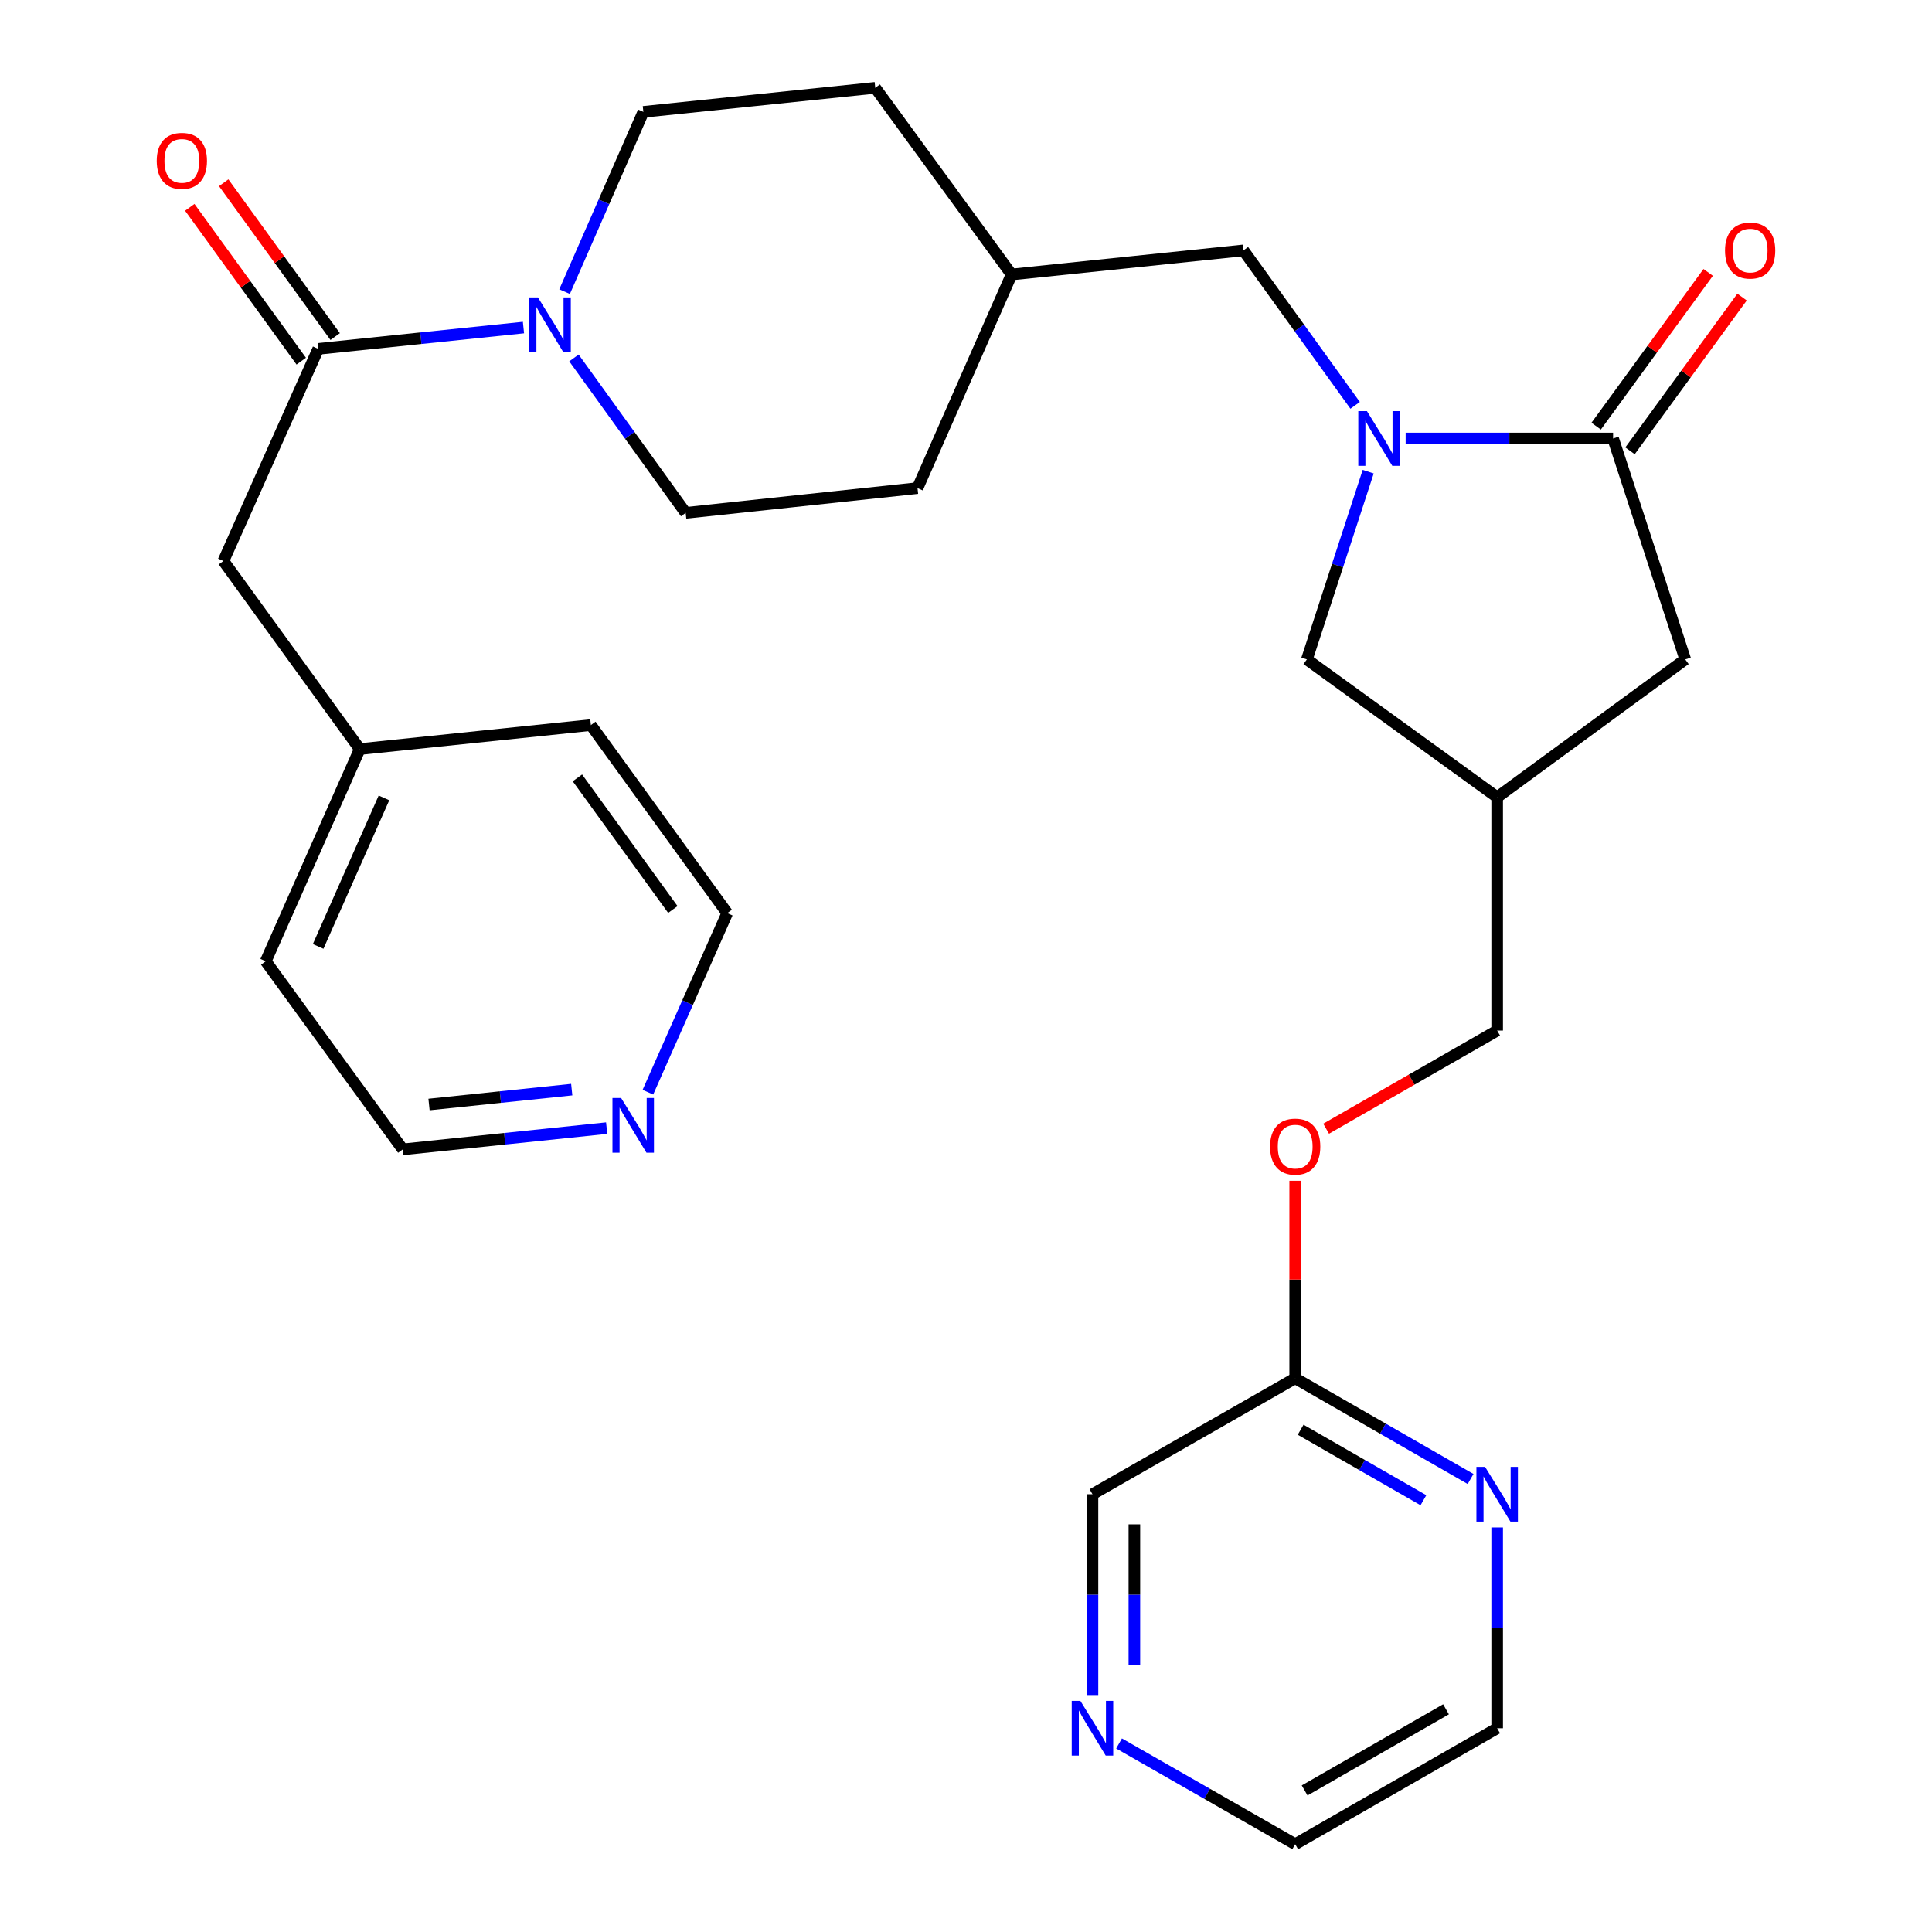 <?xml version='1.0' encoding='iso-8859-1'?>
<svg version='1.1' baseProfile='full'
              xmlns='http://www.w3.org/2000/svg'
                      xmlns:rdkit='http://www.rdkit.org/xml'
                      xmlns:xlink='http://www.w3.org/1999/xlink'
                  xml:space='preserve'
width='1000px' height='1000px' viewBox='0 0 1000 1000'>
<!-- END OF HEADER -->
<rect style='opacity:1.0;fill:#FFFFFF;stroke:none' width='1000' height='1000' x='0' y='0'> </rect>
<path class='bond-0' d='M 727.558,226.964 L 781.245,226.964' style='fill:none;fill-rule:evenodd;stroke:#0000FF;stroke-width:6px;stroke-linecap:butt;stroke-linejoin:miter;stroke-opacity:1' />
<path class='bond-0' d='M 781.245,226.964 L 834.933,226.964' style='fill:none;fill-rule:evenodd;stroke:#000000;stroke-width:6px;stroke-linecap:butt;stroke-linejoin:miter;stroke-opacity:1' />
<path class='bond-3' d='M 708.182,244.132 L 692.309,292.722' style='fill:none;fill-rule:evenodd;stroke:#0000FF;stroke-width:6px;stroke-linecap:butt;stroke-linejoin:miter;stroke-opacity:1' />
<path class='bond-3' d='M 692.309,292.722 L 676.437,341.312' style='fill:none;fill-rule:evenodd;stroke:#000000;stroke-width:6px;stroke-linecap:butt;stroke-linejoin:miter;stroke-opacity:1' />
<path class='bond-5' d='M 701.416,209.804 L 672.503,169.705' style='fill:none;fill-rule:evenodd;stroke:#0000FF;stroke-width:6px;stroke-linecap:butt;stroke-linejoin:miter;stroke-opacity:1' />
<path class='bond-5' d='M 672.503,169.705 L 643.591,129.606' style='fill:none;fill-rule:evenodd;stroke:#000000;stroke-width:6px;stroke-linecap:butt;stroke-linejoin:miter;stroke-opacity:1' />
<path class='bond-4' d='M 834.933,226.964 L 872.285,341.312' style='fill:none;fill-rule:evenodd;stroke:#000000;stroke-width:6px;stroke-linecap:butt;stroke-linejoin:miter;stroke-opacity:1' />
<path class='bond-10' d='M 843.697,233.35 L 872.69,193.557' style='fill:none;fill-rule:evenodd;stroke:#000000;stroke-width:6px;stroke-linecap:butt;stroke-linejoin:miter;stroke-opacity:1' />
<path class='bond-10' d='M 872.69,193.557 L 901.683,153.764' style='fill:none;fill-rule:evenodd;stroke:#FF0000;stroke-width:6px;stroke-linecap:butt;stroke-linejoin:miter;stroke-opacity:1' />
<path class='bond-10' d='M 826.168,220.578 L 855.161,180.785' style='fill:none;fill-rule:evenodd;stroke:#000000;stroke-width:6px;stroke-linecap:butt;stroke-linejoin:miter;stroke-opacity:1' />
<path class='bond-10' d='M 855.161,180.785 L 884.154,140.992' style='fill:none;fill-rule:evenodd;stroke:#FF0000;stroke-width:6px;stroke-linecap:butt;stroke-linejoin:miter;stroke-opacity:1' />
<path class='bond-1' d='M 297.079,185.276 L 325.991,225.369' style='fill:none;fill-rule:evenodd;stroke:#0000FF;stroke-width:6px;stroke-linecap:butt;stroke-linejoin:miter;stroke-opacity:1' />
<path class='bond-1' d='M 325.991,225.369 L 354.903,265.462' style='fill:none;fill-rule:evenodd;stroke:#000000;stroke-width:6px;stroke-linecap:butt;stroke-linejoin:miter;stroke-opacity:1' />
<path class='bond-2' d='M 270.948,169.544 L 217.827,175.059' style='fill:none;fill-rule:evenodd;stroke:#0000FF;stroke-width:6px;stroke-linecap:butt;stroke-linejoin:miter;stroke-opacity:1' />
<path class='bond-2' d='M 217.827,175.059 L 164.706,180.575' style='fill:none;fill-rule:evenodd;stroke:#000000;stroke-width:6px;stroke-linecap:butt;stroke-linejoin:miter;stroke-opacity:1' />
<path class='bond-30' d='M 292.227,150.948 L 312.612,104.424' style='fill:none;fill-rule:evenodd;stroke:#0000FF;stroke-width:6px;stroke-linecap:butt;stroke-linejoin:miter;stroke-opacity:1' />
<path class='bond-30' d='M 312.612,104.424 L 332.998,57.901' style='fill:none;fill-rule:evenodd;stroke:#000000;stroke-width:6px;stroke-linecap:butt;stroke-linejoin:miter;stroke-opacity:1' />
<path class='bond-7' d='M 164.706,180.575 L 115.641,290.367' style='fill:none;fill-rule:evenodd;stroke:#000000;stroke-width:6px;stroke-linecap:butt;stroke-linejoin:miter;stroke-opacity:1' />
<path class='bond-11' d='M 173.487,174.212 L 144.638,134.398' style='fill:none;fill-rule:evenodd;stroke:#000000;stroke-width:6px;stroke-linecap:butt;stroke-linejoin:miter;stroke-opacity:1' />
<path class='bond-11' d='M 144.638,134.398 L 115.789,94.585' style='fill:none;fill-rule:evenodd;stroke:#FF0000;stroke-width:6px;stroke-linecap:butt;stroke-linejoin:miter;stroke-opacity:1' />
<path class='bond-11' d='M 155.925,186.938 L 127.075,147.124' style='fill:none;fill-rule:evenodd;stroke:#000000;stroke-width:6px;stroke-linecap:butt;stroke-linejoin:miter;stroke-opacity:1' />
<path class='bond-11' d='M 127.075,147.124 L 98.226,107.311' style='fill:none;fill-rule:evenodd;stroke:#FF0000;stroke-width:6px;stroke-linecap:butt;stroke-linejoin:miter;stroke-opacity:1' />
<path class='bond-6' d='M 676.437,341.312 L 774.927,412.643' style='fill:none;fill-rule:evenodd;stroke:#000000;stroke-width:6px;stroke-linecap:butt;stroke-linejoin:miter;stroke-opacity:1' />
<path class='bond-29' d='M 872.285,341.312 L 774.927,412.643' style='fill:none;fill-rule:evenodd;stroke:#000000;stroke-width:6px;stroke-linecap:butt;stroke-linejoin:miter;stroke-opacity:1' />
<path class='bond-18' d='M 643.591,129.606 L 523.592,142.077' style='fill:none;fill-rule:evenodd;stroke:#000000;stroke-width:6px;stroke-linecap:butt;stroke-linejoin:miter;stroke-opacity:1' />
<path class='bond-17' d='M 774.927,412.643 L 774.927,533.413' style='fill:none;fill-rule:evenodd;stroke:#000000;stroke-width:6px;stroke-linecap:butt;stroke-linejoin:miter;stroke-opacity:1' />
<path class='bond-19' d='M 115.641,290.367 L 186.214,387.725' style='fill:none;fill-rule:evenodd;stroke:#000000;stroke-width:6px;stroke-linecap:butt;stroke-linejoin:miter;stroke-opacity:1' />
<path class='bond-8' d='M 761.174,765.515 L 715.781,739.459' style='fill:none;fill-rule:evenodd;stroke:#0000FF;stroke-width:6px;stroke-linecap:butt;stroke-linejoin:miter;stroke-opacity:1' />
<path class='bond-8' d='M 715.781,739.459 L 670.388,713.404' style='fill:none;fill-rule:evenodd;stroke:#000000;stroke-width:6px;stroke-linecap:butt;stroke-linejoin:miter;stroke-opacity:1' />
<path class='bond-8' d='M 736.759,776.508 L 704.984,758.27' style='fill:none;fill-rule:evenodd;stroke:#0000FF;stroke-width:6px;stroke-linecap:butt;stroke-linejoin:miter;stroke-opacity:1' />
<path class='bond-8' d='M 704.984,758.27 L 673.209,740.031' style='fill:none;fill-rule:evenodd;stroke:#000000;stroke-width:6px;stroke-linecap:butt;stroke-linejoin:miter;stroke-opacity:1' />
<path class='bond-23' d='M 774.927,790.598 L 774.927,842.569' style='fill:none;fill-rule:evenodd;stroke:#0000FF;stroke-width:6px;stroke-linecap:butt;stroke-linejoin:miter;stroke-opacity:1' />
<path class='bond-23' d='M 774.927,842.569 L 774.927,894.54' style='fill:none;fill-rule:evenodd;stroke:#000000;stroke-width:6px;stroke-linecap:butt;stroke-linejoin:miter;stroke-opacity:1' />
<path class='bond-9' d='M 670.388,713.404 L 670.388,662.285' style='fill:none;fill-rule:evenodd;stroke:#000000;stroke-width:6px;stroke-linecap:butt;stroke-linejoin:miter;stroke-opacity:1' />
<path class='bond-9' d='M 670.388,662.285 L 670.388,611.166' style='fill:none;fill-rule:evenodd;stroke:#FF0000;stroke-width:6px;stroke-linecap:butt;stroke-linejoin:miter;stroke-opacity:1' />
<path class='bond-22' d='M 670.388,713.404 L 565.464,773.409' style='fill:none;fill-rule:evenodd;stroke:#000000;stroke-width:6px;stroke-linecap:butt;stroke-linejoin:miter;stroke-opacity:1' />
<path class='bond-12' d='M 332.998,57.901 L 453.02,45.455' style='fill:none;fill-rule:evenodd;stroke:#000000;stroke-width:6px;stroke-linecap:butt;stroke-linejoin:miter;stroke-opacity:1' />
<path class='bond-13' d='M 354.903,265.462 L 474.901,252.641' style='fill:none;fill-rule:evenodd;stroke:#000000;stroke-width:6px;stroke-linecap:butt;stroke-linejoin:miter;stroke-opacity:1' />
<path class='bond-14' d='M 565.464,877.352 L 565.464,825.381' style='fill:none;fill-rule:evenodd;stroke:#0000FF;stroke-width:6px;stroke-linecap:butt;stroke-linejoin:miter;stroke-opacity:1' />
<path class='bond-14' d='M 565.464,825.381 L 565.464,773.409' style='fill:none;fill-rule:evenodd;stroke:#000000;stroke-width:6px;stroke-linecap:butt;stroke-linejoin:miter;stroke-opacity:1' />
<path class='bond-14' d='M 587.152,861.761 L 587.152,825.381' style='fill:none;fill-rule:evenodd;stroke:#0000FF;stroke-width:6px;stroke-linecap:butt;stroke-linejoin:miter;stroke-opacity:1' />
<path class='bond-14' d='M 587.152,825.381 L 587.152,789.001' style='fill:none;fill-rule:evenodd;stroke:#000000;stroke-width:6px;stroke-linecap:butt;stroke-linejoin:miter;stroke-opacity:1' />
<path class='bond-24' d='M 579.225,902.41 L 624.807,928.478' style='fill:none;fill-rule:evenodd;stroke:#0000FF;stroke-width:6px;stroke-linecap:butt;stroke-linejoin:miter;stroke-opacity:1' />
<path class='bond-24' d='M 624.807,928.478 L 670.388,954.545' style='fill:none;fill-rule:evenodd;stroke:#000000;stroke-width:6px;stroke-linecap:butt;stroke-linejoin:miter;stroke-opacity:1' />
<path class='bond-15' d='M 314.006,583.909 L 261.244,589.411' style='fill:none;fill-rule:evenodd;stroke:#0000FF;stroke-width:6px;stroke-linecap:butt;stroke-linejoin:miter;stroke-opacity:1' />
<path class='bond-15' d='M 261.244,589.411 L 208.481,594.912' style='fill:none;fill-rule:evenodd;stroke:#000000;stroke-width:6px;stroke-linecap:butt;stroke-linejoin:miter;stroke-opacity:1' />
<path class='bond-15' d='M 295.928,563.988 L 258.994,567.839' style='fill:none;fill-rule:evenodd;stroke:#0000FF;stroke-width:6px;stroke-linecap:butt;stroke-linejoin:miter;stroke-opacity:1' />
<path class='bond-15' d='M 258.994,567.839 L 222.06,571.69' style='fill:none;fill-rule:evenodd;stroke:#000000;stroke-width:6px;stroke-linecap:butt;stroke-linejoin:miter;stroke-opacity:1' />
<path class='bond-32' d='M 335.349,565.314 L 355.88,518.975' style='fill:none;fill-rule:evenodd;stroke:#0000FF;stroke-width:6px;stroke-linecap:butt;stroke-linejoin:miter;stroke-opacity:1' />
<path class='bond-32' d='M 355.88,518.975 L 376.411,472.636' style='fill:none;fill-rule:evenodd;stroke:#000000;stroke-width:6px;stroke-linecap:butt;stroke-linejoin:miter;stroke-opacity:1' />
<path class='bond-16' d='M 686.402,584.216 L 730.665,558.814' style='fill:none;fill-rule:evenodd;stroke:#FF0000;stroke-width:6px;stroke-linecap:butt;stroke-linejoin:miter;stroke-opacity:1' />
<path class='bond-16' d='M 730.665,558.814 L 774.927,533.413' style='fill:none;fill-rule:evenodd;stroke:#000000;stroke-width:6px;stroke-linecap:butt;stroke-linejoin:miter;stroke-opacity:1' />
<path class='bond-20' d='M 523.592,142.077 L 453.02,45.455' style='fill:none;fill-rule:evenodd;stroke:#000000;stroke-width:6px;stroke-linecap:butt;stroke-linejoin:miter;stroke-opacity:1' />
<path class='bond-21' d='M 523.592,142.077 L 474.901,252.641' style='fill:none;fill-rule:evenodd;stroke:#000000;stroke-width:6px;stroke-linecap:butt;stroke-linejoin:miter;stroke-opacity:1' />
<path class='bond-27' d='M 186.214,387.725 L 305.839,375.29' style='fill:none;fill-rule:evenodd;stroke:#000000;stroke-width:6px;stroke-linecap:butt;stroke-linejoin:miter;stroke-opacity:1' />
<path class='bond-28' d='M 186.214,387.725 L 137.547,497.554' style='fill:none;fill-rule:evenodd;stroke:#000000;stroke-width:6px;stroke-linecap:butt;stroke-linejoin:miter;stroke-opacity:1' />
<path class='bond-28' d='M 198.743,412.986 L 164.676,489.866' style='fill:none;fill-rule:evenodd;stroke:#000000;stroke-width:6px;stroke-linecap:butt;stroke-linejoin:miter;stroke-opacity:1' />
<path class='bond-31' d='M 774.927,894.54 L 670.388,954.545' style='fill:none;fill-rule:evenodd;stroke:#000000;stroke-width:6px;stroke-linecap:butt;stroke-linejoin:miter;stroke-opacity:1' />
<path class='bond-31' d='M 748.45,884.731 L 675.272,926.735' style='fill:none;fill-rule:evenodd;stroke:#000000;stroke-width:6px;stroke-linecap:butt;stroke-linejoin:miter;stroke-opacity:1' />
<path class='bond-25' d='M 208.481,594.912 L 137.547,497.554' style='fill:none;fill-rule:evenodd;stroke:#000000;stroke-width:6px;stroke-linecap:butt;stroke-linejoin:miter;stroke-opacity:1' />
<path class='bond-26' d='M 376.411,472.636 L 305.839,375.29' style='fill:none;fill-rule:evenodd;stroke:#000000;stroke-width:6px;stroke-linecap:butt;stroke-linejoin:miter;stroke-opacity:1' />
<path class='bond-26' d='M 348.265,470.764 L 298.865,402.622' style='fill:none;fill-rule:evenodd;stroke:#000000;stroke-width:6px;stroke-linecap:butt;stroke-linejoin:miter;stroke-opacity:1' />
<path  class='atom-0' d='M 707.53 212.804
L 716.81 227.804
Q 717.73 229.284, 719.21 231.964
Q 720.69 234.644, 720.77 234.804
L 720.77 212.804
L 724.53 212.804
L 724.53 241.124
L 720.65 241.124
L 710.69 224.724
Q 709.53 222.804, 708.29 220.604
Q 707.09 218.404, 706.73 217.724
L 706.73 241.124
L 703.05 241.124
L 703.05 212.804
L 707.53 212.804
' fill='#0000FF'/>
<path  class='atom-2' d='M 278.444 153.956
L 287.724 168.956
Q 288.644 170.436, 290.124 173.116
Q 291.604 175.796, 291.684 175.956
L 291.684 153.956
L 295.444 153.956
L 295.444 182.276
L 291.564 182.276
L 281.604 165.876
Q 280.444 163.956, 279.204 161.756
Q 278.004 159.556, 277.644 158.876
L 277.644 182.276
L 273.964 182.276
L 273.964 153.956
L 278.444 153.956
' fill='#0000FF'/>
<path  class='atom-9' d='M 768.667 759.249
L 777.947 774.249
Q 778.867 775.729, 780.347 778.409
Q 781.827 781.089, 781.907 781.249
L 781.907 759.249
L 785.667 759.249
L 785.667 787.569
L 781.787 787.569
L 771.827 771.169
Q 770.667 769.249, 769.427 767.049
Q 768.227 764.849, 767.867 764.169
L 767.867 787.569
L 764.187 787.569
L 764.187 759.249
L 768.667 759.249
' fill='#0000FF'/>
<path  class='atom-11' d='M 892.867 129.686
Q 892.867 122.886, 896.227 119.086
Q 899.587 115.286, 905.867 115.286
Q 912.147 115.286, 915.507 119.086
Q 918.867 122.886, 918.867 129.686
Q 918.867 136.566, 915.467 140.486
Q 912.067 144.366, 905.867 144.366
Q 899.627 144.366, 896.227 140.486
Q 892.867 136.606, 892.867 129.686
M 905.867 141.166
Q 910.187 141.166, 912.507 138.286
Q 914.867 135.366, 914.867 129.686
Q 914.867 124.126, 912.507 121.326
Q 910.187 118.486, 905.867 118.486
Q 901.547 118.486, 899.187 121.286
Q 896.867 124.086, 896.867 129.686
Q 896.867 135.406, 899.187 138.286
Q 901.547 141.166, 905.867 141.166
' fill='#FF0000'/>
<path  class='atom-12' d='M 81.133 83.261
Q 81.133 76.461, 84.493 72.661
Q 87.853 68.861, 94.133 68.861
Q 100.413 68.861, 103.773 72.661
Q 107.133 76.461, 107.133 83.261
Q 107.133 90.141, 103.733 94.061
Q 100.333 97.941, 94.133 97.941
Q 87.894 97.941, 84.493 94.061
Q 81.133 90.181, 81.133 83.261
M 94.133 94.741
Q 98.454 94.741, 100.773 91.861
Q 103.133 88.941, 103.133 83.261
Q 103.133 77.701, 100.773 74.901
Q 98.454 72.061, 94.133 72.061
Q 89.814 72.061, 87.454 74.861
Q 85.133 77.661, 85.133 83.261
Q 85.133 88.981, 87.454 91.861
Q 89.814 94.741, 94.133 94.741
' fill='#FF0000'/>
<path  class='atom-15' d='M 559.204 880.38
L 568.484 895.38
Q 569.404 896.86, 570.884 899.54
Q 572.364 902.22, 572.444 902.38
L 572.444 880.38
L 576.204 880.38
L 576.204 908.7
L 572.324 908.7
L 562.364 892.3
Q 561.204 890.38, 559.964 888.18
Q 558.764 885.98, 558.404 885.3
L 558.404 908.7
L 554.724 908.7
L 554.724 880.38
L 559.204 880.38
' fill='#0000FF'/>
<path  class='atom-16' d='M 321.484 568.317
L 330.764 583.317
Q 331.684 584.797, 333.164 587.477
Q 334.644 590.157, 334.724 590.317
L 334.724 568.317
L 338.484 568.317
L 338.484 596.637
L 334.604 596.637
L 324.644 580.237
Q 323.484 578.317, 322.244 576.117
Q 321.044 573.917, 320.684 573.237
L 320.684 596.637
L 317.004 596.637
L 317.004 568.317
L 321.484 568.317
' fill='#0000FF'/>
<path  class='atom-17' d='M 657.388 593.486
Q 657.388 586.686, 660.748 582.886
Q 664.108 579.086, 670.388 579.086
Q 676.668 579.086, 680.028 582.886
Q 683.388 586.686, 683.388 593.486
Q 683.388 600.366, 679.988 604.286
Q 676.588 608.166, 670.388 608.166
Q 664.148 608.166, 660.748 604.286
Q 657.388 600.406, 657.388 593.486
M 670.388 604.966
Q 674.708 604.966, 677.028 602.086
Q 679.388 599.166, 679.388 593.486
Q 679.388 587.926, 677.028 585.126
Q 674.708 582.286, 670.388 582.286
Q 666.068 582.286, 663.708 585.086
Q 661.388 587.886, 661.388 593.486
Q 661.388 599.206, 663.708 602.086
Q 666.068 604.966, 670.388 604.966
' fill='#FF0000'/>
</svg>
